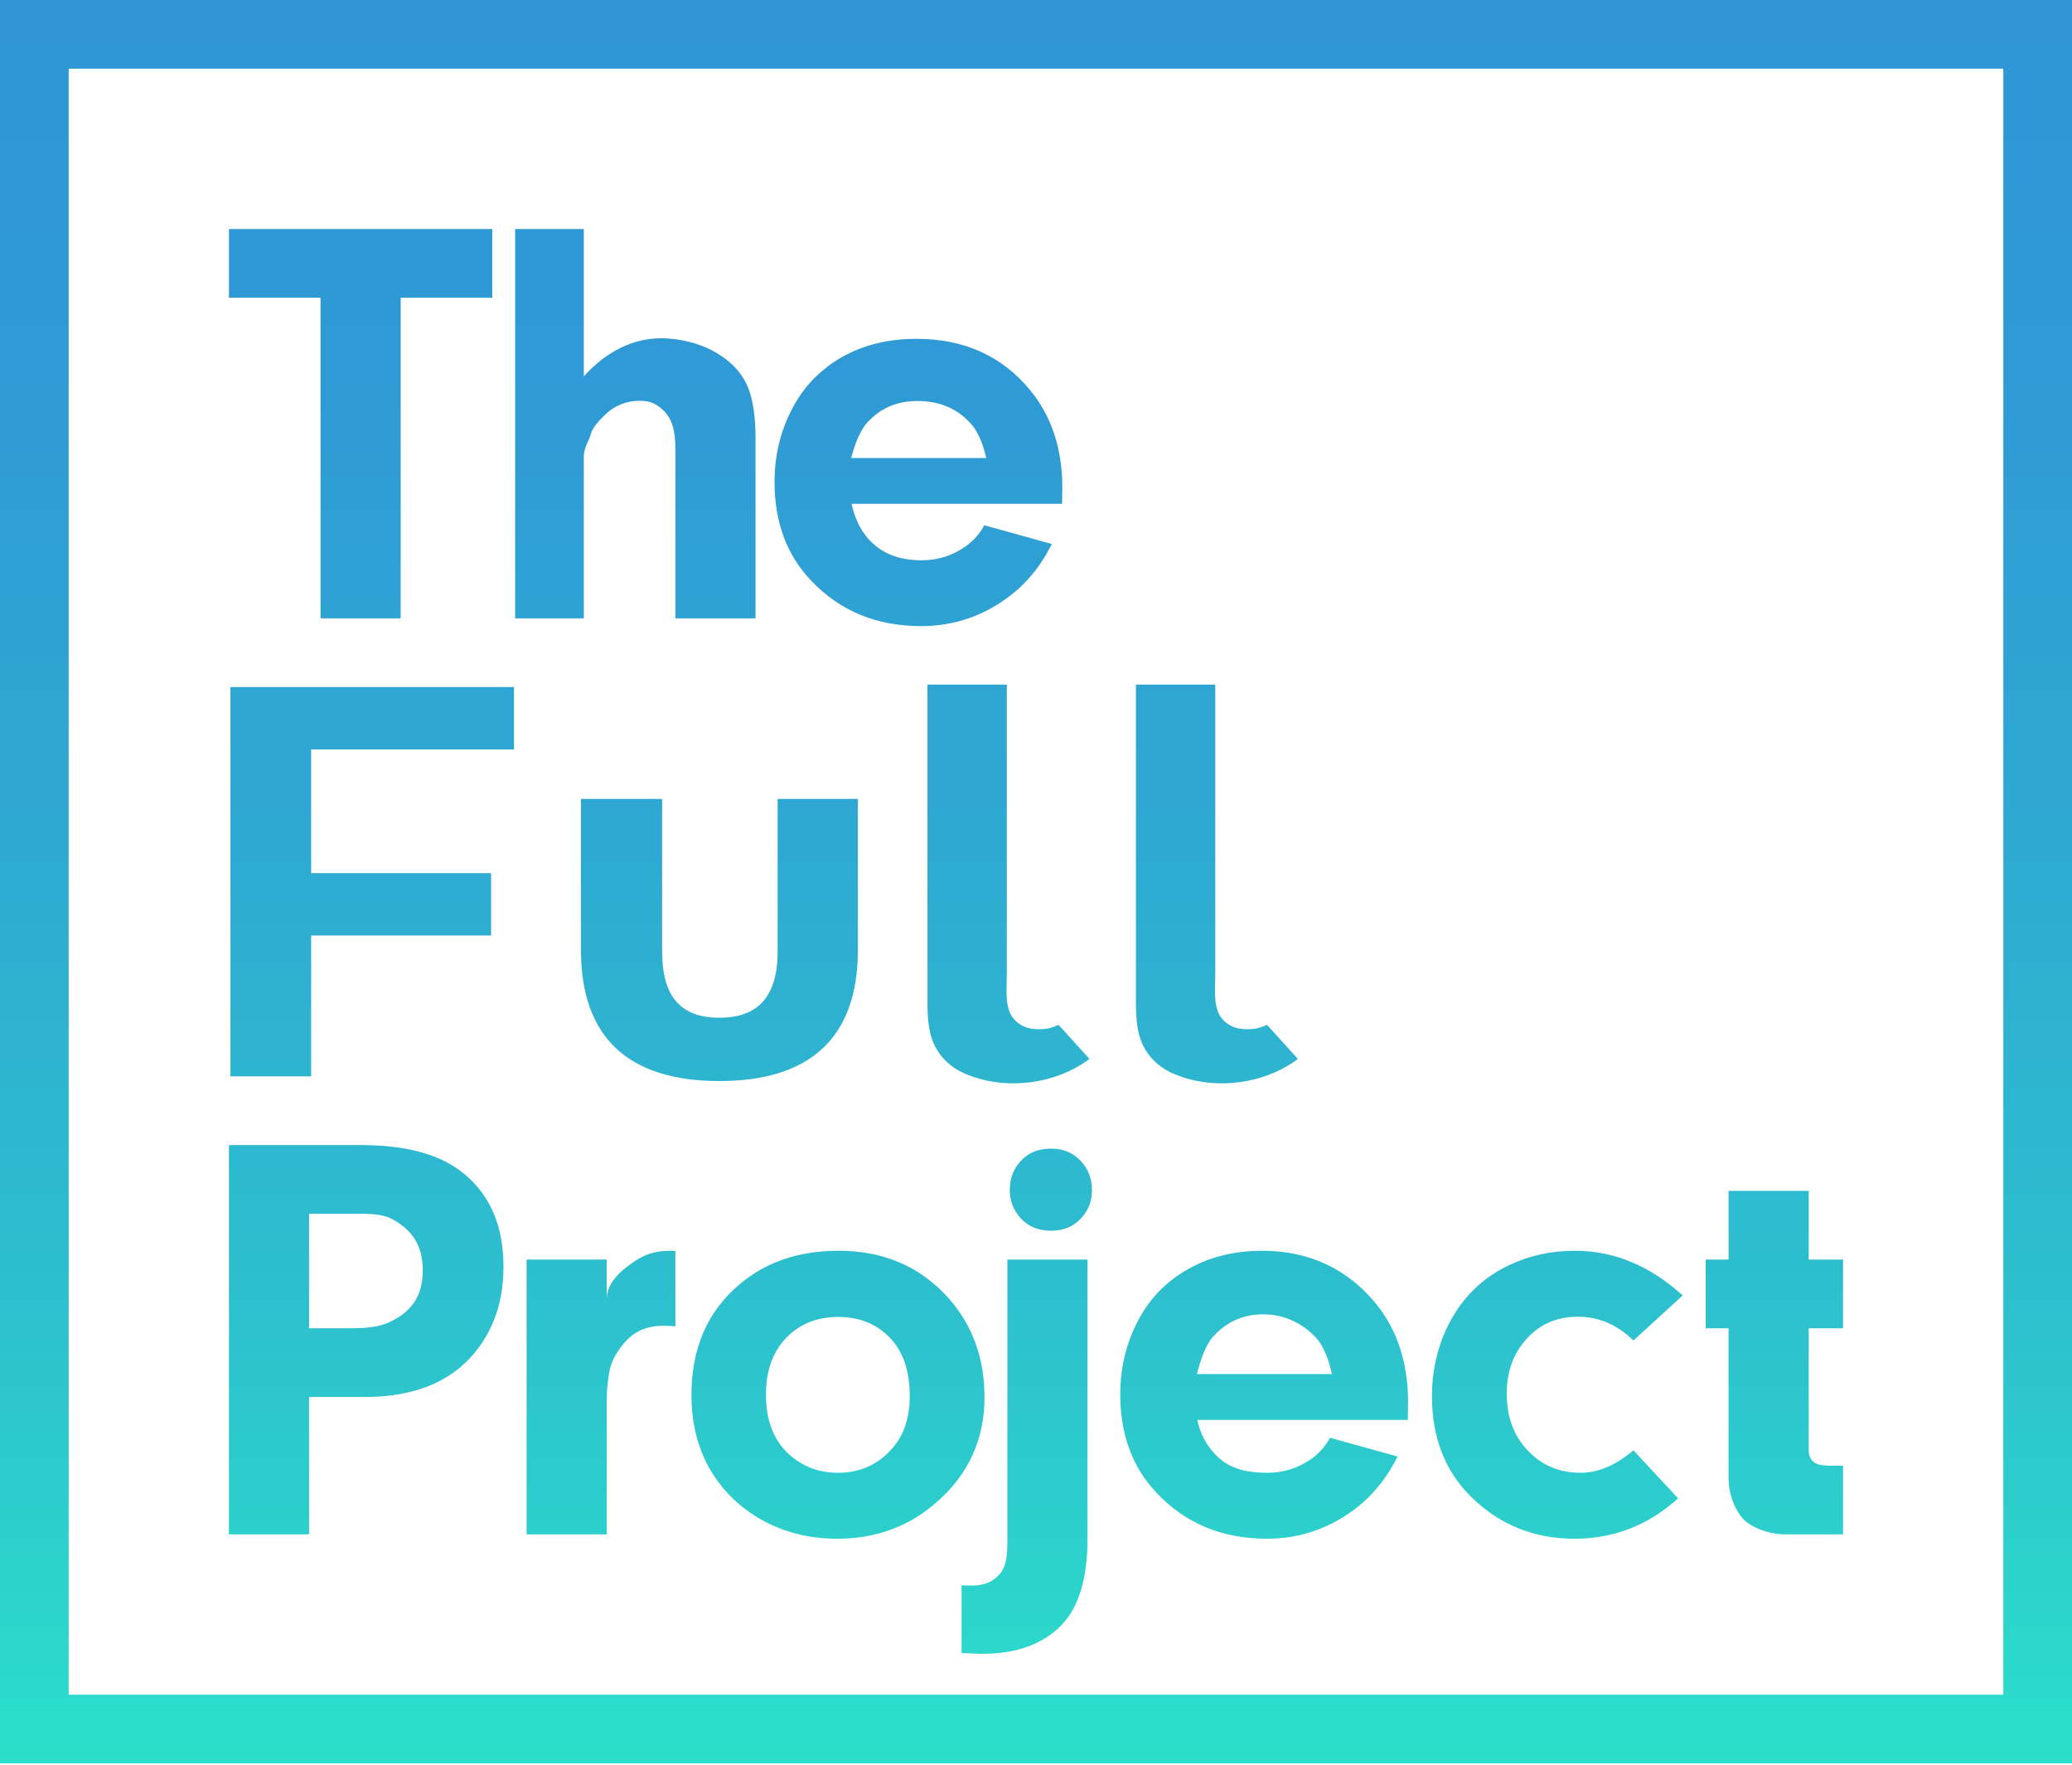 <?xml version="1.0" encoding="UTF-8"?>
<svg xmlns="http://www.w3.org/2000/svg" width="465" height="396" viewBox="0 0 465 396" fill="none">
  <path d="M115.351 168.145V154.144H51.715V241.492H69.827V209.892H110.213V195.891H69.827V168.145H115.351ZM174.516 179.243V213.489C174.516 223.483 170.2 228.338 161.44 228.338C152.679 228.338 148.594 223.483 148.594 213.489V179.243H130.38V213.155C130.38 232.757 141.016 242.545 161.44 242.545C181.864 242.545 192.525 232.757 192.525 213.155V179.243H174.516ZM242.622 260.554C240.875 258.653 238.666 257.702 235.943 257.702C233.425 257.702 231.37 258.396 229.751 259.809C227.67 261.685 226.617 264.048 226.617 266.951C226.617 269.417 227.439 271.524 229.057 273.322C230.753 275.198 233.04 276.123 235.865 276.123C238.306 276.123 240.31 275.429 241.928 274.016C244.009 272.141 245.063 269.828 245.063 267.08C245.063 264.51 244.266 262.352 242.622 260.554ZM150.419 280.619C146.642 280.619 144.304 281.595 141.607 283.547C139.5 285.037 136.16 287.709 136.16 291.511V282.597H118.177V344.254H136.16V313.965C136.16 311.833 136.417 309.983 136.648 308.364C136.905 306.438 137.676 304.639 138.832 302.944C141.375 299.27 144.176 297.446 149.057 297.446C149.905 297.446 151.575 297.523 151.575 297.651V280.67C151.575 280.67 150.855 280.619 150.419 280.619ZM413.619 298.011V282.597H405.912V267.182H387.928V282.597H382.79V298.011H387.928V331.563C387.928 335.699 389.649 339.167 391.217 340.812C393.092 342.738 396.894 344.254 400.773 344.254H413.619V328.84H411.152C409.534 328.84 408.07 328.737 407.273 328.198C406.528 327.684 405.912 326.862 405.912 325.32V298.011H413.619ZM226.077 282.597V345.153C226.077 348.519 226 351.165 224.433 353.066C222.943 354.839 220.939 355.738 218.113 355.738C217.343 355.738 215.801 355.712 215.801 355.686V370.87C218.37 370.998 219.475 371.049 220.374 371.049C228.107 371.049 234.119 368.891 238.28 364.55C242.108 360.542 244.061 354.094 244.061 345.153V282.597H226.077ZM212.949 291.332C206.604 284.19 198.383 280.619 188.209 280.619C179.243 280.619 171.767 283.162 165.833 288.274C158.717 294.312 155.171 302.558 155.171 313.014C155.171 318.23 156.148 323.008 158.1 327.298C160.618 332.616 164.394 336.881 169.455 340.118C174.85 343.509 181.016 345.23 187.901 345.23C196.662 345.23 204.163 342.43 210.406 336.855C217.42 330.664 220.939 322.854 220.939 313.451C220.939 304.742 218.267 297.369 212.949 291.332ZM200.515 324.627C197.33 328.48 193.168 330.433 188.03 330.433C183.559 330.433 179.757 328.891 176.597 325.834C173.463 322.725 171.896 318.409 171.896 312.886C171.896 307.876 173.232 303.843 175.904 300.76C178.961 297.24 183.046 295.468 188.158 295.468C192.731 295.468 196.533 296.958 199.513 299.938C202.596 302.995 204.163 307.414 204.163 313.194C204.163 317.921 202.956 321.723 200.515 324.627ZM354.736 330.433C350.266 330.433 346.515 328.968 343.509 326.091C339.938 322.7 338.14 318.23 338.14 312.706C338.14 308.056 339.45 304.151 342.096 300.965C345.153 297.266 349.161 295.416 354.094 295.416C358.769 295.416 362.931 297.189 366.579 300.76L377.626 290.638C370.253 283.958 362.212 280.619 353.451 280.619C348.133 280.619 343.252 281.672 338.782 283.804C333.593 286.219 329.482 289.867 326.476 294.697C324.627 297.677 323.291 300.837 322.469 304.202C321.723 307.08 321.364 310.111 321.364 313.271C321.364 322.546 324.293 330.073 330.176 335.853C336.521 342.096 344.254 345.23 353.374 345.23C355.712 345.23 357.947 345.025 360.105 344.588C366.194 343.432 371.692 340.606 376.599 336.162L366.579 325.397C362.623 328.737 358.667 330.433 354.736 330.433ZM167.991 87.245C166.629 83.597 163.752 80.72 159.847 78.639C156.43 76.815 151.986 75.89 148.363 75.89C142.198 75.89 136.16 78.742 131.022 84.445V51.381H115.608V138.729H131.022V102.428C131.022 101.349 131.356 100.399 131.741 99.525C132.075 98.729 132.435 98.01 132.589 97.393C133.026 95.8 134.49 94.31 135.929 92.923C138.01 90.919 140.759 89.917 143.585 89.917C145.923 89.917 147.336 90.611 148.826 92.024C150.984 94.028 151.575 96.982 151.575 100.887V138.729H169.558V98.523C169.558 93.642 169.019 89.891 167.991 87.245ZM51.381 51.381V66.796H71.934V138.729H89.917V66.796H110.47V51.381H51.381ZM238.409 109.314C238.409 100.784 235.994 93.334 231.138 87.477C224.896 79.924 216.418 76.019 205.705 76.019C199.41 76.019 193.81 77.354 188.877 80.155C187.439 80.977 186.077 81.902 184.844 82.955C181.838 85.37 179.423 88.427 177.599 92.049C175.081 96.982 173.823 102.326 173.823 108.106C173.823 117.123 176.546 124.497 181.992 130.226C188.441 137.059 196.687 140.476 206.732 140.476C214.208 140.476 220.939 138.138 226.951 133.463C227.901 132.718 228.801 131.921 229.674 131.048C232.166 128.556 234.298 125.576 236.045 122.056L220.888 117.843C220.477 118.639 219.989 119.384 219.423 120.052C218.601 121.08 217.651 121.953 216.546 122.698C213.617 124.702 210.406 125.704 206.912 125.704C201.902 125.704 197.818 124.317 194.683 120.669C192.859 118.588 191.652 115.608 191.112 113.039H238.357C238.383 110.47 238.409 110.084 238.409 109.314ZM191.035 102.762C191.678 100.193 192.808 96.956 194.427 95.03C194.683 94.721 194.966 94.439 195.274 94.156C198.049 91.382 201.569 89.969 205.91 89.969C210.869 89.969 214.876 91.69 217.882 95.055C219.629 96.956 220.785 100.193 221.325 102.762H191.035ZM104.766 263.868C99.191 258.936 91.202 256.906 80.771 256.906H51.381V344.254H69.365V313.425H81.979C93.771 313.425 102.326 309.52 107.695 301.967C111.215 297.035 112.987 291.229 112.987 284.19C112.987 275.403 110.238 268.724 104.766 263.868ZM87.091 296.778C84.83 297.754 81.979 298.011 78.485 298.011H69.365V272.32H78.999C82.518 272.32 85.524 272.218 87.99 273.502C92.563 275.969 94.875 279.488 94.875 285.012C94.875 290.869 92.281 294.466 87.091 296.778ZM315.994 314.453C315.994 305.898 313.58 298.268 308.724 292.41C302.481 284.832 294.003 280.619 283.29 280.619C276.996 280.619 271.396 282.006 266.463 284.832C261.53 287.632 257.754 291.614 255.159 296.752C252.667 301.685 251.408 307.054 251.408 312.835C251.408 321.826 254.132 329.225 259.578 334.954C266.026 341.788 274.273 345.23 284.318 345.23C291.794 345.23 298.525 342.893 304.536 338.217C308.236 335.314 311.267 331.512 313.657 326.785L298.473 322.571C297.394 324.575 295.956 326.194 294.132 327.427C291.203 329.431 287.992 330.433 284.498 330.433C279.488 330.433 275.403 329.456 272.269 325.808C270.419 323.727 269.238 321.133 268.698 318.564H315.943C315.994 315.994 315.994 315.224 315.994 314.453ZM268.621 308.287C269.263 305.718 270.394 302.07 272.012 300.169C274.889 296.804 278.717 294.877 283.47 294.877C288.223 294.877 292.462 296.932 295.468 300.272C297.215 302.199 298.371 305.718 298.91 308.287H268.621ZM0 0V395.635H465V0H0ZM449.586 380.221H15.414V15.414H449.586V380.221ZM244.498 237.587C243.83 238.075 243.162 238.537 242.442 238.974C234.941 243.521 224.87 244.395 216.752 240.978C212.615 239.231 209.661 235.968 208.71 231.549C208.274 229.546 208.145 227.49 208.145 225.461V153.604H225.949V218.524C225.949 220.631 225.769 222.789 226.026 224.896C226.18 226 226.488 227.105 227.105 228.056C227.824 229.16 228.955 230.008 230.214 230.47C231.447 230.907 232.706 230.959 234.016 230.882C234.607 230.856 235.172 230.779 235.763 230.599C235.968 230.548 237.587 229.957 237.587 229.957L239.154 231.678L244.498 237.587ZM291.28 237.587C290.612 238.075 289.944 238.537 289.225 238.974C281.723 243.521 271.652 244.395 263.534 240.978C259.398 239.231 256.444 235.968 255.493 231.549C255.056 229.546 254.928 227.49 254.928 225.461V153.604H272.732V218.524C272.732 220.631 272.552 222.789 272.809 224.896C272.963 226 273.271 227.105 273.888 228.056C274.607 229.16 275.737 230.008 276.996 230.47C278.229 230.907 279.488 230.959 280.798 230.882C281.389 230.856 281.954 230.779 282.545 230.599C282.751 230.548 284.369 229.957 284.369 229.957L291.28 237.587Z" fill="url(#paint0_linear_1010_3906)"/>
  <defs>
    <linearGradient id="paint0_linear_1010_3906" x1="232.5" y1="395.635" x2="232.5" y2="0" gradientUnits="userSpaceOnUse">
      <stop stop-color="#2BDFCA"/>
      <stop offset="0.26" stop-color="#2DC0CE"/>
      <stop offset="0.53" stop-color="#2EA9D2"/>
      <stop offset="0.79" stop-color="#2F9AD5"/>
      <stop offset="1" stop-color="#3096D6"/>
    </linearGradient>
  </defs>
</svg>